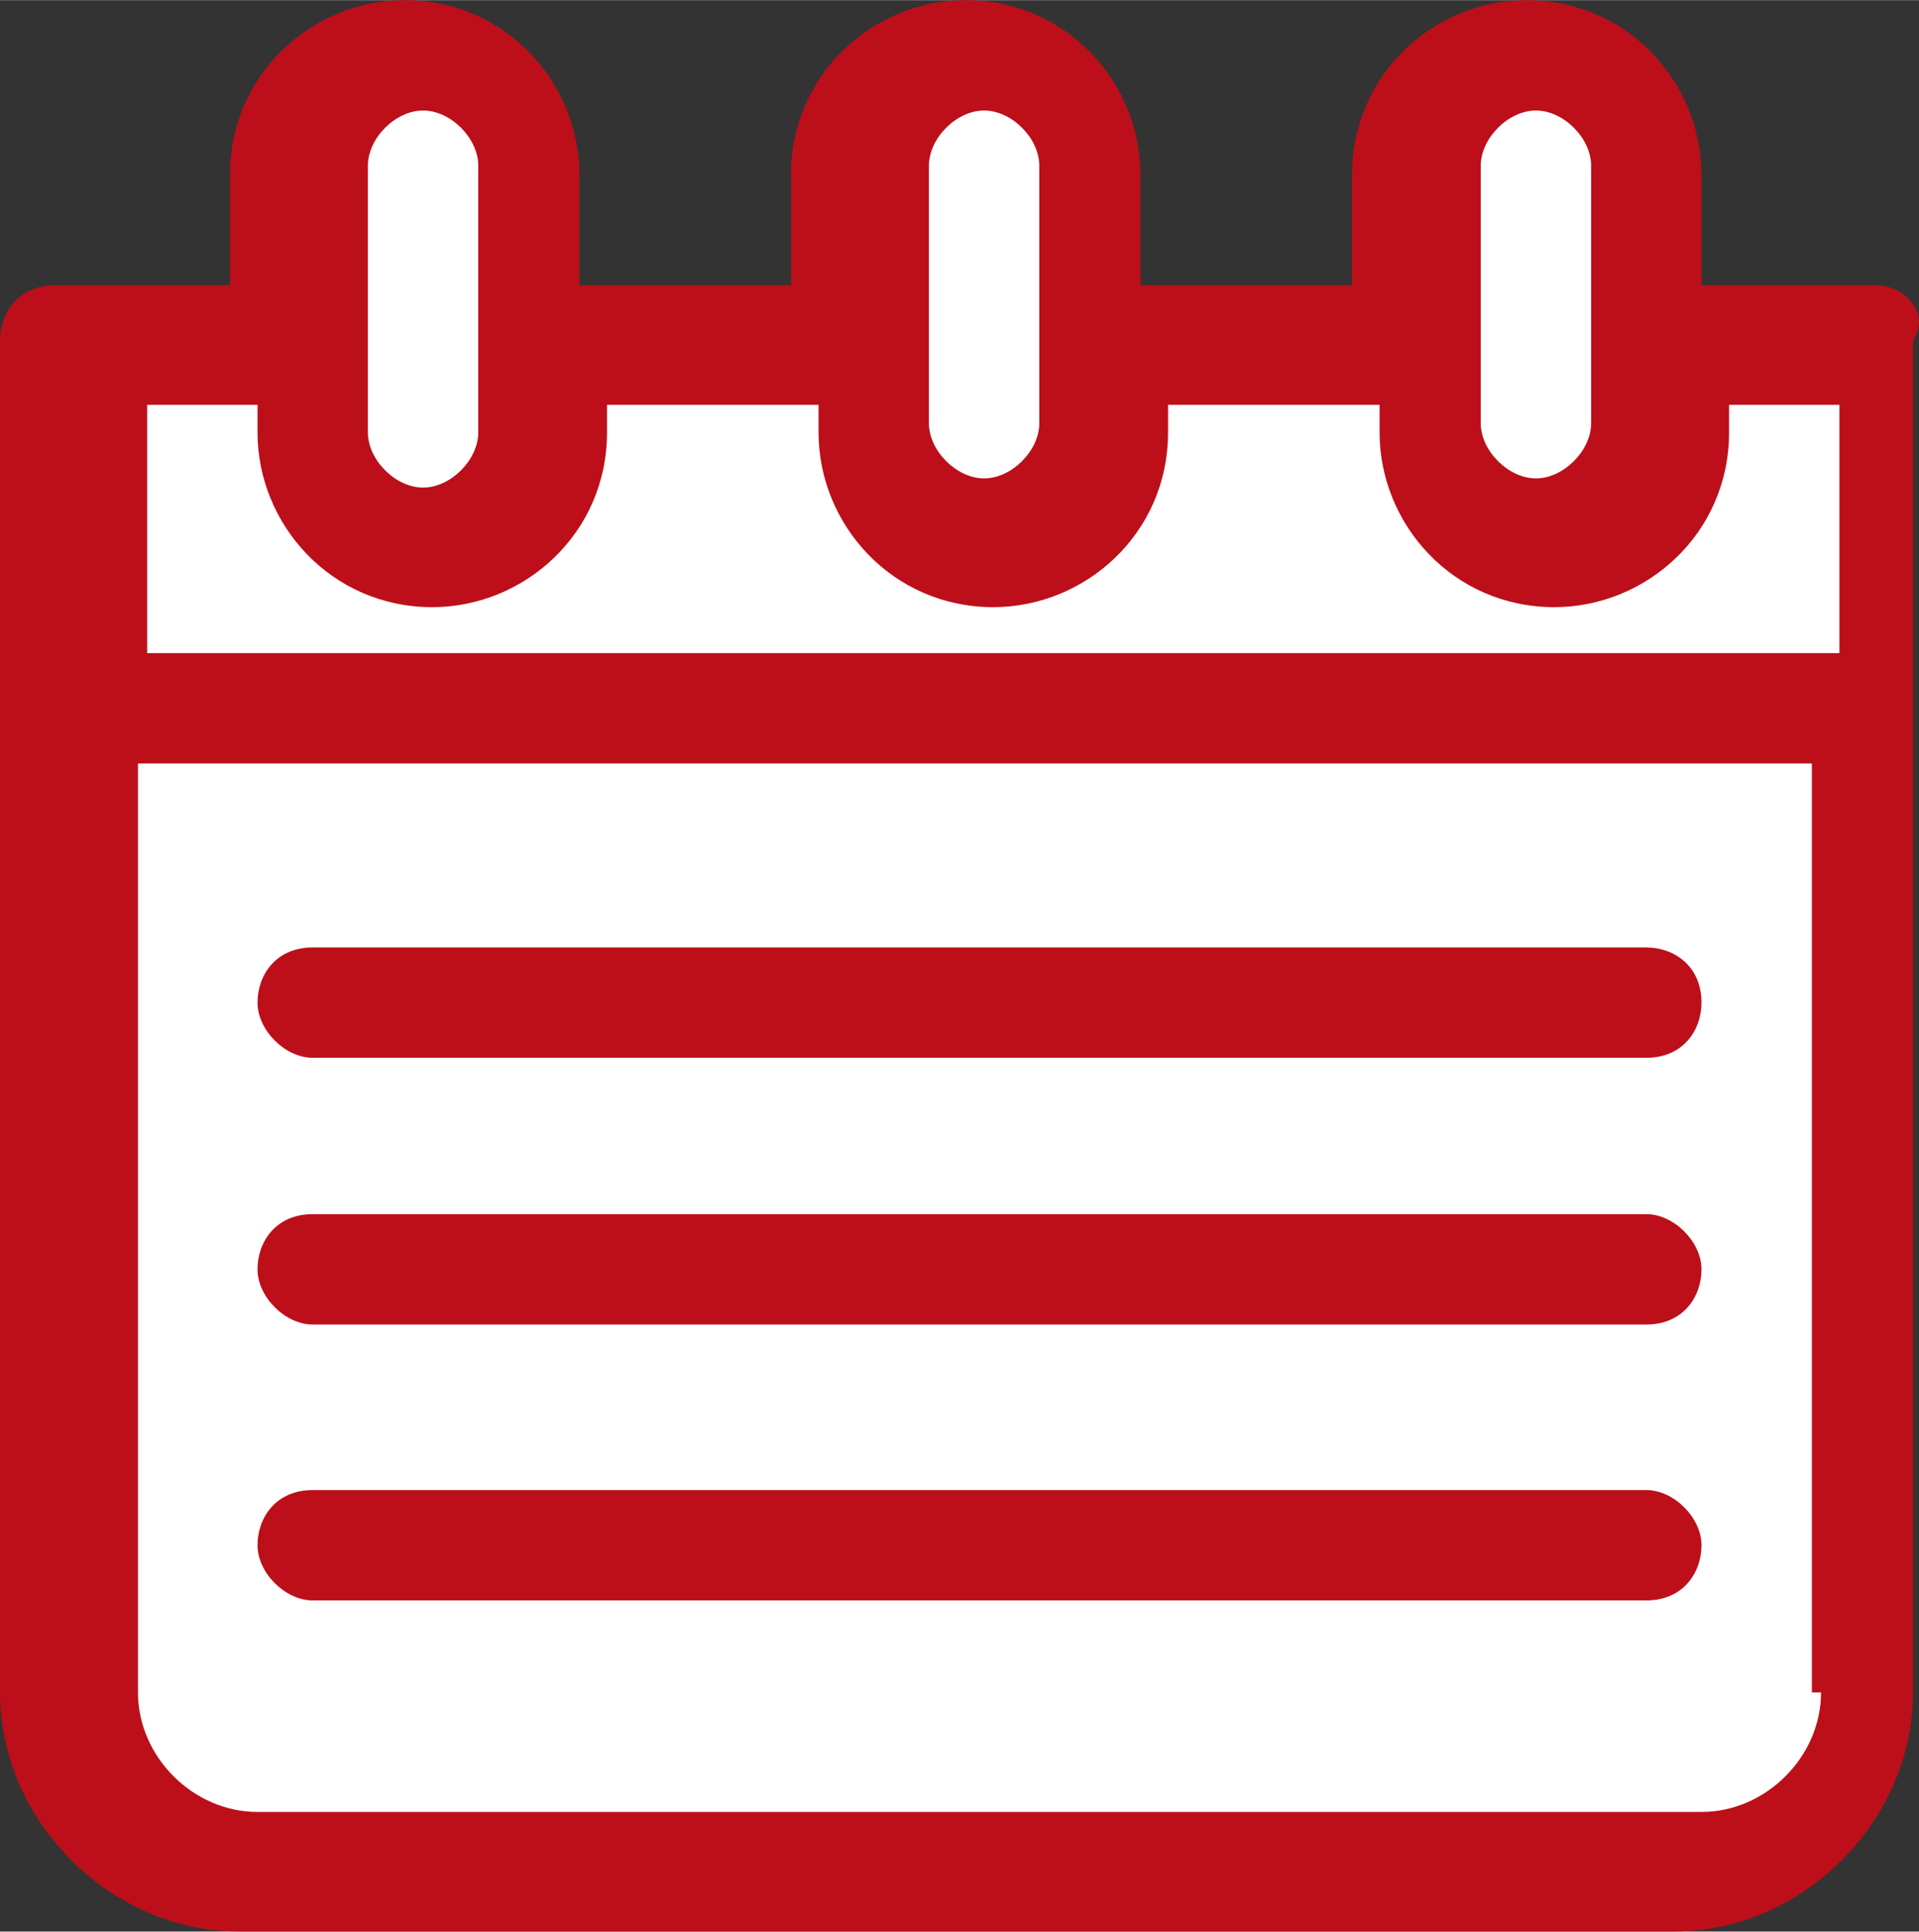 <?xml version="1.0" encoding="UTF-8" standalone="no"?>
<!-- Created with Inkscape (http://www.inkscape.org/) -->

<svg
   xmlns:dc="http://purl.org/dc/elements/1.1/"
   xmlns:cc="http://creativecommons.org/ns#"
   xmlns:rdf="http://www.w3.org/1999/02/22-rdf-syntax-ns#"
   xmlns:svg="http://www.w3.org/2000/svg"
   xmlns="http://www.w3.org/2000/svg"
   xmlns:sodipodi="http://sodipodi.sourceforge.net/DTD/sodipodi-0.dtd"
   xmlns:inkscape="http://www.inkscape.org/namespaces/inkscape"
   width="5.888mm"
   height="5.927mm"
   viewBox="0 0 20.865 21"
   id="svg19408"
   version="1.1"
   inkscape:version="0.91 r13725"
   sodipodi:docname="calendar.svg">
  <rect x="0" y="0" width="20.865" height="21" fill="#333333" stroke="none"/>
  <defs
     id="defs19410" />
  <sodipodi:namedview
     id="base"
     pagecolor="#ffffff"
     bordercolor="#666666"
     borderopacity="1.0"
     inkscape:pageopacity="0.0"
     inkscape:pageshadow="2"
     inkscape:zoom="0.35"
     inkscape:cx="-195.63905"
     inkscape:cy="62.728563"
     inkscape:document-units="px"
     inkscape:current-layer="layer1"
     showgrid="false"
     fit-margin-top="0"
     fit-margin-left="0"
     fit-margin-right="0"
     fit-margin-bottom="0"
     inkscape:window-width="1366"
     inkscape:window-height="705"
     inkscape:window-x="-8"
     inkscape:window-y="-8"
     inkscape:window-maximized="1" />
  <g
     inkscape:label="Vrstva 1"
     inkscape:groupmode="layer"
     id="layer1"
     transform="translate(93.647,-574.091)">
    <path
       style="fill:#bc0f1a"
       inkscape:connector-curvature="0"
       id="path8090"
       d="m -73.247,577.191 -1.9,0 0,-1.2 c 0,-1 -0.8,-1.9 -1.9,-1.9 -1,0 -1.9,0.8 -1.9,1.9 l 0,1.2 -2.3,0 0,-1.2 c 0,-1 -0.8,-1.9 -1.9,-1.9 -1,0 -1.9,0.8 -1.9,1.9 l 0,1.2 -2.3,0 0,-1.2 c 0,-1 -0.8,-1.9 -1.9,-1.9 -1,0 -1.9,0.8 -1.9,1.9 l 0,1.2 -1.9,0 c -0.4,0 -0.6,0.3 -0.6,0.6 l 0,14.7 c 0,1.4 1.2,2.6 2.6,2.6 l 15.6,0 c 1.4,0 2.6,-1.2 2.6,-2.6 l 0,-14.7 c 0.2,-0.3 -0.1,-0.6 -0.4,-0.6 l 0,0 z"
       class="st9" />
    <path
       style="fill:#ffffff"
       inkscape:connector-curvature="0"
       id="path8092"
       d="m -73.847,581.191 -18.2,0 0,-2.7 1.2,0 0,0.3 c 0,1 0.8,1.9 1.9,1.9 1,0 1.9,-0.8 1.9,-1.9 l 0,-0.3 2.3,0 0,0.3 c 0,1 0.8,1.9 1.9,1.9 1,0 1.9,-0.8 1.9,-1.9 l 0,-0.3 2.3,0 0,0.3 c 0,1 0.8,1.9 1.9,1.9 1,0 1.9,-0.8 1.9,-1.9 l 0,-0.3 1.2,0 0,2.7 z"
       class="st0" />
    <path
       style="fill:#ffffff"
       inkscape:connector-curvature="0"
       id="path8094"
       d="m -77.547,575.891 c 0,-0.3 0.3,-0.6 0.6,-0.6 0.3,0 0.6,0.3 0.6,0.6 l 0,2.8 c 0,0.3 -0.3,0.6 -0.6,0.6 -0.3,0 -0.6,-0.3 -0.6,-0.6 l 0,-2.8 z"
       class="st0" />
    <path
       style="fill:#ffffff"
       inkscape:connector-curvature="0"
       id="path8096"
       d="m -83.547,575.891 c 0,-0.3 0.3,-0.6 0.6,-0.6 0.3,0 0.6,0.3 0.6,0.6 l 0,2.8 c 0,0.3 -0.3,0.6 -0.6,0.6 -0.3,0 -0.6,-0.3 -0.6,-0.6 l 0,-2.8 z"
       class="st0" />
    <path
       style="fill:#ffffff"
       inkscape:connector-curvature="0"
       id="path8098"
       d="m -89.647,575.891 c 0,-0.3 0.3,-0.6 0.6,-0.6 0.3,0 0.6,0.3 0.6,0.6 l 0,1.9 0,0 0,0 0,1 c 0,0.3 -0.3,0.6 -0.6,0.6 -0.3,0 -0.6,-0.3 -0.6,-0.6 l 0,-2.9 0,0 z"
       class="st0" />
    <path
       style="fill:#ffffff"
       inkscape:connector-curvature="0"
       id="path8100"
       d="m -73.847,592.491 c 0,0.7 -0.6,1.3 -1.3,1.3 l -15.7,0 c -0.7,0 -1.3,-0.6 -1.3,-1.3 l 0,-10.1 18.2,0 0,10.1 z"
       class="st0" />
    <path
       style="fill:#ffffff"
       inkscape:connector-curvature="0"
       id="path8102"
       d="M -73.847,592.491"
       class="st0" />
    <path
       style="fill:#bc0f1a"
       inkscape:connector-curvature="0"
       id="path8104"
       d="m -90.247,585.591 14.5,0 c 0.4,0 0.6,-0.3 0.6,-0.6 0,-0.4 -0.3,-0.6 -0.6,-0.6 l -14.5,0 c -0.4,0 -0.6,0.3 -0.6,0.6 0,0.3 0.3,0.6 0.6,0.6 l 0,0 z m 0,0"
       class="st9" />
    <path
       style="fill:#bc0f1a"
       inkscape:connector-curvature="0"
       id="path8106"
       d="m -90.247,588.491 14.5,0 c 0.4,0 0.6,-0.3 0.6,-0.6 0,-0.3 -0.3,-0.6 -0.6,-0.6 l -14.5,0 c -0.4,0 -0.6,0.3 -0.6,0.6 0,0.3 0.3,0.6 0.6,0.6 l 0,0 z m 0,0"
       class="st9" />
    <path
       style="fill:#bc0f1a"
       inkscape:connector-curvature="0"
       id="path8108"
       d="m -90.247,591.491 14.5,0 c 0.4,0 0.6,-0.3 0.6,-0.6 0,-0.3 -0.3,-0.6 -0.6,-0.6 l -14.5,0 c -0.4,0 -0.6,0.3 -0.6,0.6 0,0.3 0.3,0.6 0.6,0.6 l 0,0 z m 0,0"
       class="st9" />
  </g>
</svg>
